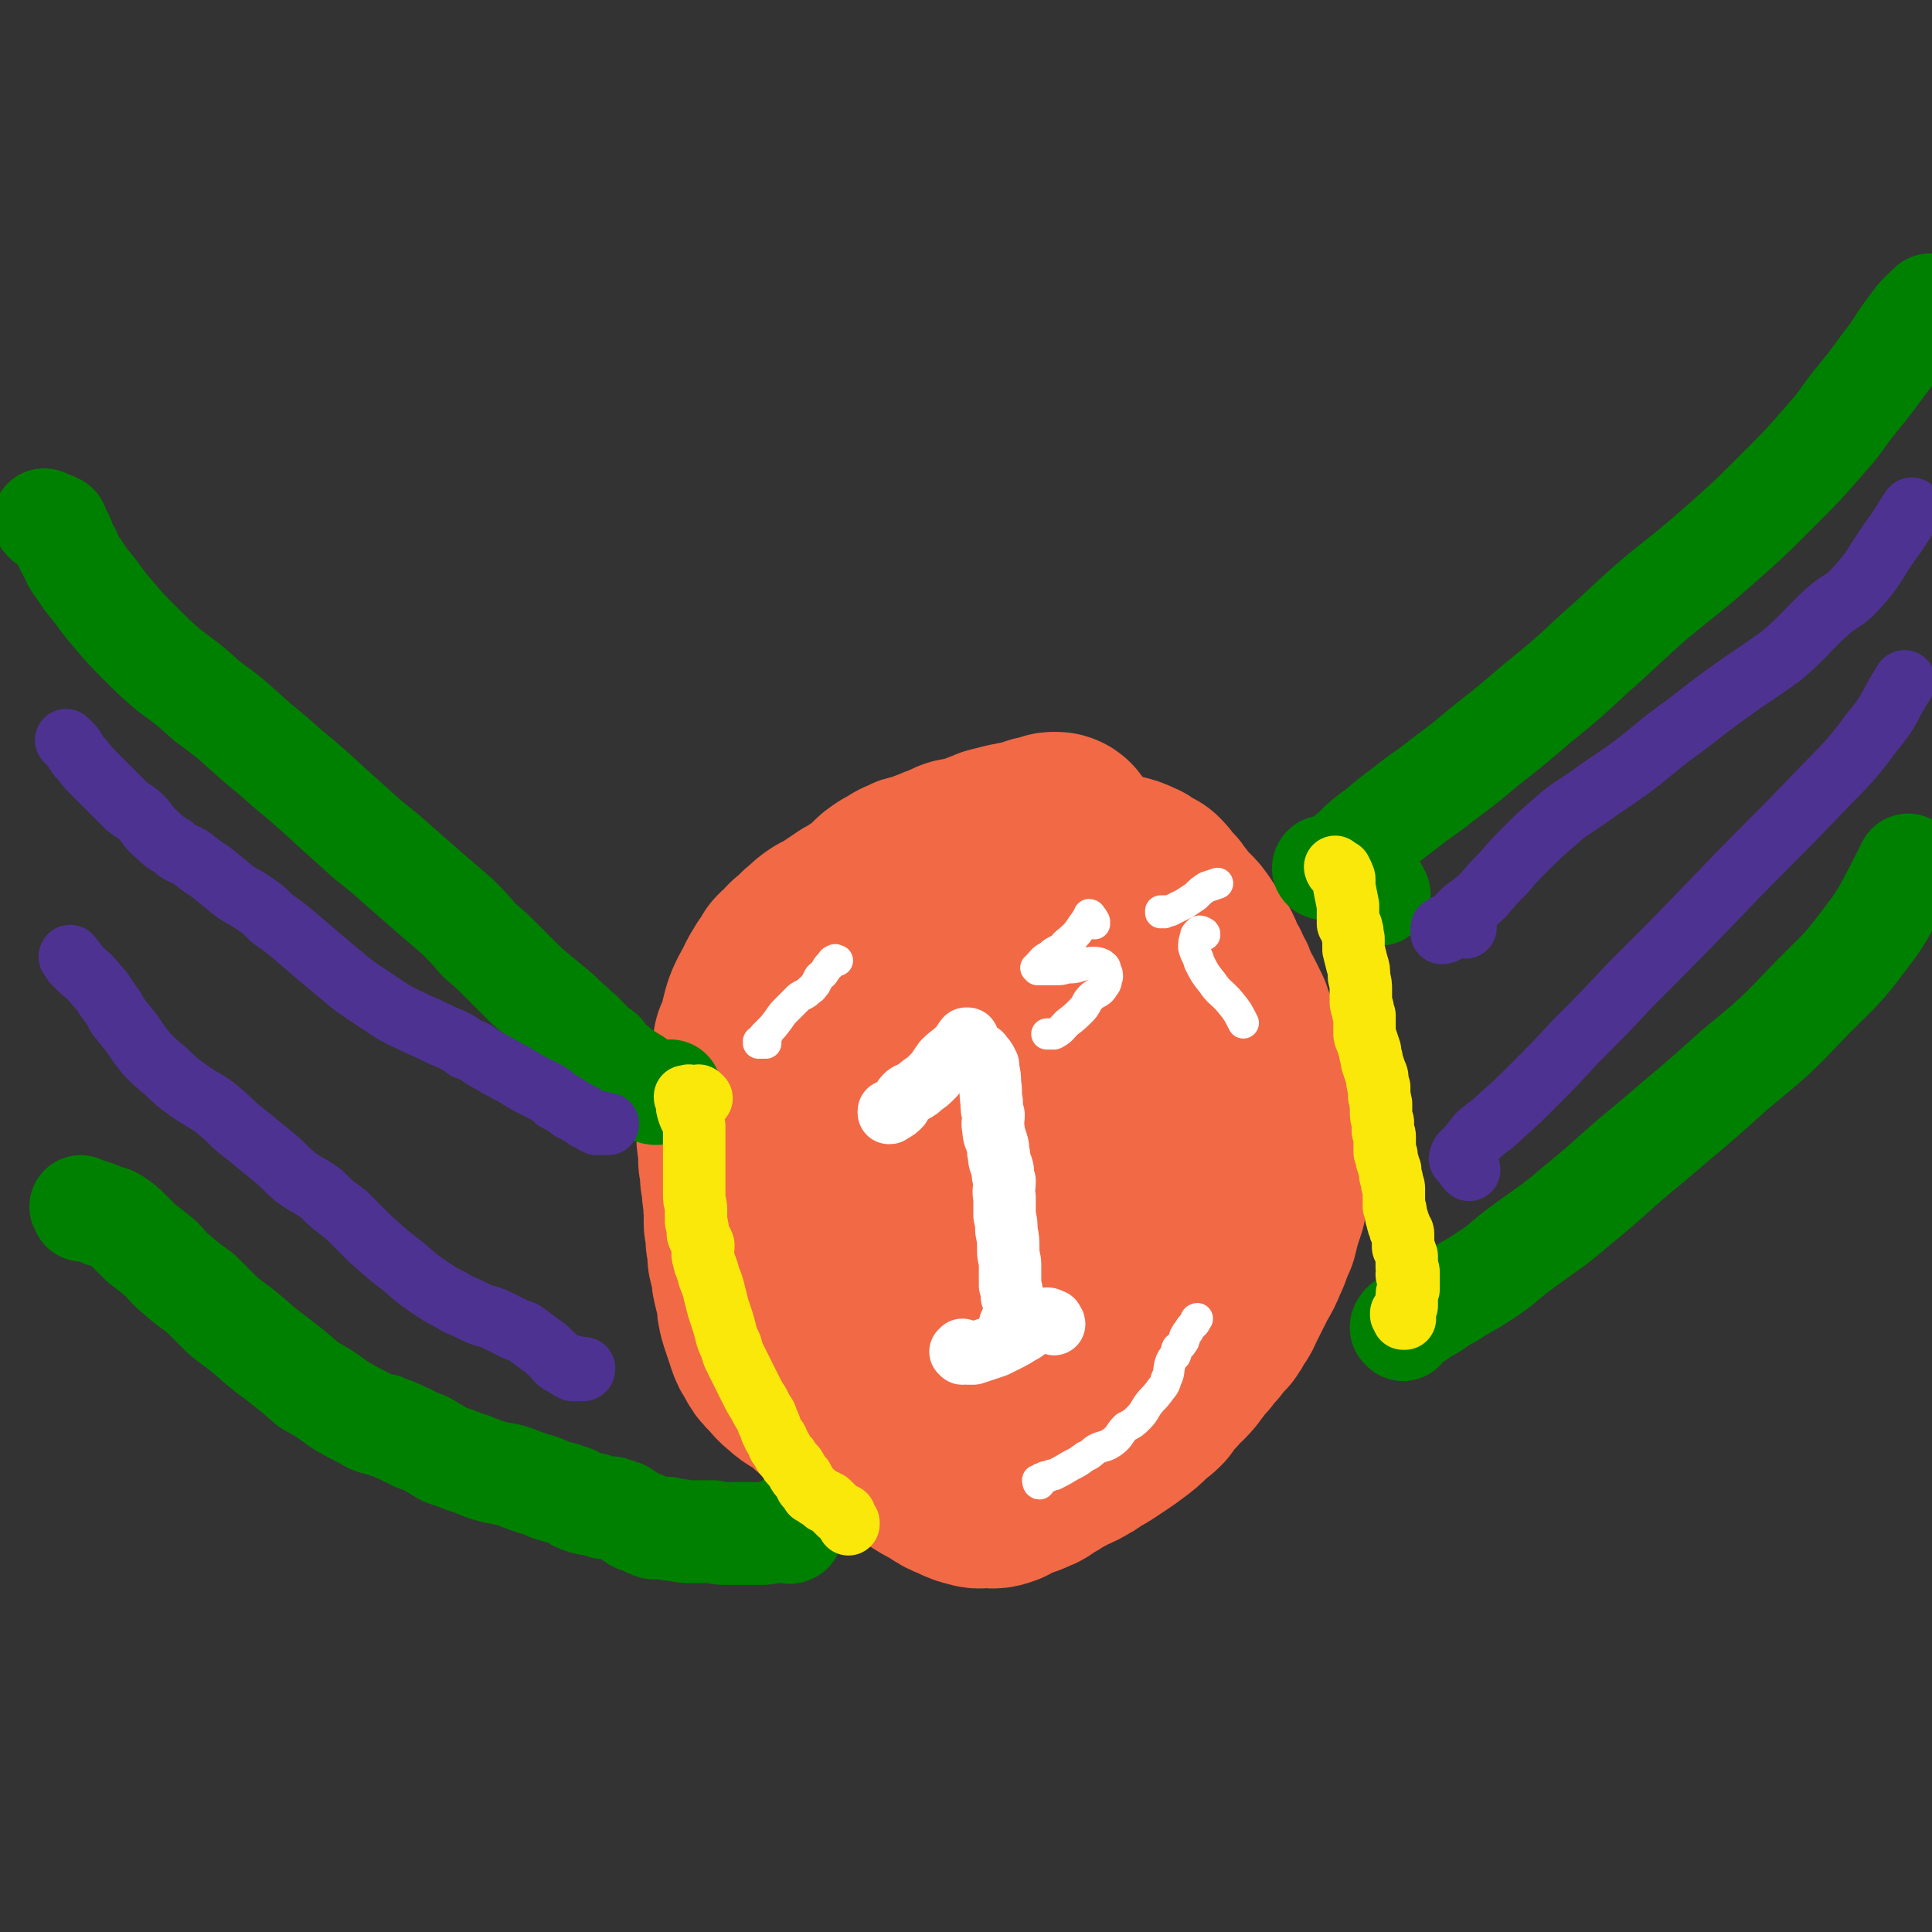 <svg viewBox='0 0 1052 1052' version='1.1' xmlns='http://www.w3.org/2000/svg' xmlns:xlink='http://www.w3.org/1999/xlink'><rect x="0" y="0" width="1052" height="1052" fill="#333333" stroke="none"/><g fill='none' stroke='#F26946' stroke-width='113' stroke-linecap='round' stroke-linejoin='round'><path d='M493,550c0,0 0,-1 -1,-1 0,0 0,1 0,1 0,0 0,0 0,0 0,0 1,0 1,-1 0,0 0,-1 0,-2 '/><path d='M503,542c0,0 -1,-1 -1,-1 0,0 1,1 1,1 0,-1 0,-1 0,-1 -1,0 -1,0 -1,0 0,0 1,0 1,0 0,0 0,0 0,0 0,1 0,1 0,1 0,0 0,0 0,0 -1,0 -1,1 -1,1 0,0 0,0 0,0 -1,0 0,0 -1,0 -1,0 -1,0 -2,0 0,0 0,0 -1,0 -4,-1 -4,-1 -8,-2 -2,0 -2,-1 -4,-2 -1,0 -1,0 -3,0 -1,-1 -1,-1 -3,0 -2,1 -2,1 -4,2 -2,1 -3,1 -5,1 -2,1 -2,1 -4,1 0,0 0,0 -1,0 0,0 0,1 0,1 -3,3 -3,3 -6,6 -2,2 -1,3 -3,5 -3,4 -3,4 -5,8 -3,3 -3,3 -5,6 -2,4 -2,3 -5,6 -1,3 -1,3 -2,5 -2,3 -2,3 -3,5 -1,3 -1,3 -1,5 -1,2 -1,2 -2,5 0,2 0,2 0,4 1,2 1,2 1,4 0,3 0,3 0,5 0,3 0,3 0,6 0,3 0,3 0,5 0,2 0,2 0,4 0,3 0,3 0,6 0,3 0,3 0,6 0,3 0,3 1,6 0,3 1,3 2,6 0,3 0,3 2,6 0,2 0,2 1,4 1,2 1,2 2,3 1,1 1,1 2,3 0,1 0,1 1,3 1,2 1,2 2,4 1,3 1,3 2,5 1,3 1,3 3,6 1,3 1,3 3,6 1,2 1,2 2,3 4,2 4,2 8,4 3,1 4,0 7,2 2,1 1,1 3,2 3,2 3,2 5,3 3,1 3,1 6,1 2,0 2,0 4,0 2,1 2,1 4,2 2,1 2,1 5,2 3,0 3,0 6,0 3,0 3,0 7,0 4,0 4,0 8,0 4,0 4,0 8,0 3,0 3,1 6,1 1,0 1,0 3,0 2,0 2,0 4,0 2,0 2,-1 4,-1 2,0 3,0 5,0 3,-1 4,-1 7,-2 2,-1 2,-2 5,-3 3,-2 3,-2 6,-3 2,-2 3,-1 5,-3 3,-2 3,-1 4,-4 3,-4 2,-4 4,-9 1,-5 1,-5 2,-11 1,-4 1,-4 3,-8 2,-5 3,-5 5,-9 2,-5 2,-5 4,-10 1,-4 -1,-4 0,-9 1,-4 3,-4 3,-8 1,-5 0,-5 0,-10 0,-5 2,-5 1,-9 0,-5 -1,-5 -3,-9 -2,-5 -2,-5 -3,-9 -2,-5 -2,-5 -4,-10 -2,-4 -2,-4 -5,-8 -1,-3 -1,-4 -3,-6 -1,-2 -1,-3 -3,-3 -4,-1 -4,0 -8,0 -5,-1 -5,-1 -10,-1 -5,0 -5,0 -10,0 -4,0 -4,0 -8,1 -4,0 -4,0 -8,1 -5,1 -5,0 -10,2 -4,1 -4,1 -9,3 -5,3 -4,4 -9,6 -5,3 -5,2 -10,5 -3,2 -3,2 -6,5 -2,2 -2,3 -3,5 -1,3 -1,3 -1,6 -1,3 -1,3 -1,6 -1,4 0,4 0,8 0,6 0,6 -1,11 0,5 -1,5 -1,10 0,4 0,4 0,8 0,4 0,4 0,7 0,3 0,3 0,5 0,3 0,3 1,5 0,2 0,2 1,3 2,2 2,3 5,4 4,1 4,1 9,2 5,0 5,0 10,0 5,0 5,0 9,-1 5,-1 5,-1 9,-3 5,-1 5,-2 9,-3 4,-2 5,-1 8,-4 4,-3 4,-4 7,-8 3,-4 3,-5 5,-9 3,-6 3,-6 4,-11 2,-7 1,-7 1,-14 0,-7 1,-7 0,-15 0,-6 0,-6 -2,-12 -2,-6 -3,-5 -4,-11 -2,-4 -2,-4 -3,-9 -1,-3 -1,-3 -3,-6 -1,-3 -2,-3 -3,-6 -1,-2 -1,-2 -2,-4 -2,-2 -2,-2 -4,-4 -2,-2 -2,-2 -5,-4 -3,-2 -3,-2 -6,-3 -4,-2 -3,-3 -7,-4 -4,-2 -4,-1 -7,-2 -3,-1 -3,-1 -6,-2 -3,0 -3,0 -6,0 -2,0 -2,0 -4,-1 -3,0 -3,0 -6,0 -2,1 -2,2 -4,3 -4,1 -4,1 -7,2 -2,1 -2,1 -5,3 -4,2 -4,2 -8,5 -3,1 -4,1 -7,2 -3,2 -3,2 -6,5 -3,3 -3,3 -5,7 -2,4 -2,5 -3,10 -1,3 -1,4 -2,7 -1,4 -1,4 -2,7 -1,3 -2,2 -3,5 -1,2 -1,2 -2,5 -1,2 0,2 -1,4 0,2 -1,2 -1,4 -1,3 -1,3 -2,5 -1,4 -1,4 -2,7 0,4 0,4 -1,8 0,2 0,2 0,5 -1,3 -1,3 -1,6 0,2 -1,2 -1,5 0,2 0,2 0,5 0,3 0,3 0,6 0,4 0,4 1,7 1,3 1,3 1,7 1,2 1,2 2,4 0,3 0,3 1,5 0,4 0,4 1,8 1,3 1,3 1,6 1,2 1,2 2,5 1,3 1,3 2,5 1,3 1,3 3,6 1,3 1,3 3,5 2,3 2,3 4,5 1,2 1,2 3,3 1,1 1,1 2,2 3,2 3,2 6,4 3,1 3,1 6,2 3,1 3,1 6,2 2,1 2,0 4,1 3,1 2,2 5,3 1,1 2,0 3,1 3,2 3,2 5,4 3,1 3,1 5,3 2,1 2,1 4,2 2,1 2,1 4,2 0,0 1,0 1,0 1,0 0,-1 0,-1 3,0 3,1 5,1 2,0 3,0 5,0 2,-1 2,-1 4,-2 4,0 4,0 8,0 4,0 4,0 8,-1 3,0 3,0 6,-1 3,0 3,-1 5,-1 2,-1 2,-1 4,-2 2,-1 2,-1 5,-2 2,-1 2,-1 5,-2 3,-2 3,-2 6,-5 3,-2 3,-2 6,-4 2,-1 2,-1 3,-3 3,-1 3,-1 5,-3 2,-1 2,-1 3,-2 3,-3 3,-3 6,-6 3,-2 3,-3 5,-5 2,-3 2,-3 4,-5 2,-3 2,-3 3,-5 2,-4 2,-3 4,-7 2,-4 3,-4 4,-9 2,-3 1,-3 2,-6 1,-4 1,-4 2,-7 1,-3 1,-3 2,-6 2,-4 2,-4 3,-8 2,-4 2,-4 3,-7 2,-6 2,-5 4,-11 2,-5 2,-5 4,-10 1,-4 1,-4 1,-9 1,-4 1,-4 0,-9 0,-3 0,-3 0,-6 -1,-2 -1,-3 -2,-5 -1,-2 -1,-2 -3,-5 -2,-1 -2,-1 -4,-3 -2,-2 -2,-2 -3,-5 -2,-3 -3,-3 -4,-6 -2,-2 -2,-2 -3,-5 -2,-3 -2,-3 -4,-7 -2,-4 -2,-4 -4,-7 -1,-4 -1,-4 -3,-7 -2,-4 -2,-4 -4,-7 -2,-4 -2,-4 -4,-7 -2,-2 -2,-2 -4,-4 -1,-2 -1,-2 -2,-3 -1,-1 -1,-1 -3,-2 0,-1 0,-1 -1,-1 -1,-1 -1,-1 -2,-2 -1,0 -1,0 -2,-1 0,-1 0,-1 -1,-1 -2,-1 -2,-1 -3,-1 -3,-1 -2,-1 -5,-2 -2,-1 -2,-1 -4,-2 -1,0 -1,0 -3,0 -2,-1 -2,-1 -3,-2 -3,-1 -3,-1 -5,-3 -2,-1 -2,-1 -4,-2 -2,-1 -2,-1 -4,-2 -3,-1 -3,-2 -6,-3 -2,0 -2,0 -4,0 -2,-1 -2,-1 -4,-1 -3,-1 -3,-1 -6,-1 -2,0 -2,0 -5,0 -3,0 -3,0 -6,0 -3,0 -3,-1 -6,-1 -3,0 -3,0 -5,1 -2,0 -2,0 -3,0 -2,1 -2,1 -3,1 -2,1 -2,1 -4,1 -3,1 -3,1 -6,2 -4,2 -4,2 -8,5 -5,2 -5,2 -9,4 -5,3 -5,2 -9,5 -4,2 -4,2 -8,5 -3,2 -3,2 -6,4 -3,2 -3,1 -6,4 -1,1 -1,1 -3,3 -2,2 -2,2 -3,4 -2,1 -2,1 -3,3 -2,3 -1,4 -3,7 -1,3 -1,3 -2,5 -1,3 -1,3 -2,5 -1,3 -1,3 -2,5 -1,3 -1,3 -2,6 -1,2 -1,2 -1,4 -1,3 -1,3 -1,5 -1,2 -1,2 0,4 0,1 0,1 0,2 0,2 0,2 0,3 -1,2 0,2 -1,5 0,2 0,2 0,5 0,3 0,3 -1,5 0,2 0,2 0,4 -1,3 0,3 -1,6 0,2 0,2 0,5 0,3 0,3 0,6 0,3 0,3 0,6 0,2 0,2 0,5 0,2 -1,2 -1,4 0,1 0,1 0,3 0,2 0,2 0,3 0,2 0,2 0,5 0,2 0,2 0,5 0,3 0,3 1,5 0,3 0,3 1,5 0,2 0,2 1,4 0,3 0,3 1,6 1,3 1,3 2,6 1,2 1,2 2,4 1,2 1,2 2,3 1,2 1,2 2,4 1,2 1,2 2,4 1,3 1,3 2,5 2,3 2,3 3,6 1,2 1,2 2,5 0,1 1,1 1,3 2,2 2,2 3,5 1,2 0,2 1,5 1,2 1,2 2,4 1,3 1,3 3,6 1,4 1,4 2,7 1,2 1,2 2,5 1,2 1,2 2,3 2,2 3,2 5,3 2,2 2,2 4,3 2,1 2,0 4,0 1,0 1,1 2,1 2,1 2,1 3,1 2,1 2,2 4,3 2,1 2,1 5,1 1,1 2,1 3,2 3,0 3,1 5,1 2,1 2,1 5,2 2,0 2,0 4,1 2,0 2,1 5,1 2,1 2,1 5,1 4,1 4,1 8,2 4,1 4,1 9,2 4,0 4,0 9,0 3,1 3,1 6,0 2,0 2,0 4,0 2,0 2,-1 3,-1 2,-1 2,0 4,-1 3,-1 3,-1 5,-3 3,-2 3,-3 5,-5 3,-3 3,-2 7,-5 3,-2 3,-3 6,-5 3,-2 4,-1 7,-4 5,-2 5,-3 9,-6 3,-2 3,-1 6,-4 2,-1 2,-2 5,-4 2,-2 2,-2 4,-4 2,-2 2,-2 3,-4 2,-2 2,-2 3,-4 2,-2 2,-2 3,-4 2,-4 2,-4 4,-7 1,-3 1,-3 3,-6 2,-3 3,-3 5,-6 3,-3 2,-3 5,-7 3,-5 3,-5 6,-10 2,-4 2,-4 5,-8 2,-3 2,-3 4,-7 2,-2 2,-2 4,-4 2,-3 2,-3 3,-5 2,-2 2,-2 3,-4 2,-2 2,-2 4,-4 1,-2 1,-2 2,-4 1,-3 1,-3 1,-5 1,-3 1,-3 1,-5 0,-2 0,-2 0,-4 0,-2 0,-2 0,-3 0,-3 0,-3 0,-5 0,-4 0,-4 0,-7 0,-4 0,-4 -1,-7 0,-3 -1,-3 -1,-5 -1,-3 -1,-3 -1,-6 -1,-4 0,-4 -1,-7 -1,-4 -1,-4 -2,-7 -1,-3 -1,-3 -3,-5 0,-2 -1,-2 -2,-4 0,-2 0,-2 -1,-4 -2,-3 -2,-3 -3,-5 -2,-4 -2,-4 -4,-7 -2,-5 -2,-4 -5,-9 -2,-3 -2,-3 -3,-6 -2,-4 -2,-4 -3,-7 -1,-1 -1,-1 -2,-2 -1,-2 -1,-2 -2,-4 -1,-2 -1,-2 -2,-4 -1,-1 -2,-1 -3,-3 -1,-2 -1,-2 -2,-4 -2,-1 -2,-1 -3,-3 -2,-2 -2,-2 -3,-3 -2,-2 -2,-2 -4,-4 -2,-2 -2,-2 -5,-4 -1,-1 -2,-1 -4,-2 -2,-1 -2,-1 -4,-2 -4,-1 -4,-1 -7,-3 -4,-1 -4,-1 -8,-3 -4,-1 -4,0 -7,-1 -5,-1 -5,-1 -8,-3 -6,-1 -6,-1 -11,-3 -7,-3 -7,-3 -14,-6 '/><path d='M577,457c-1,0 -1,-1 -1,-1 0,0 0,0 0,0 0,0 0,-1 -1,-1 0,0 0,0 -1,0 -1,0 -1,0 -1,1 -1,0 -1,0 -2,0 -1,0 -1,0 -2,1 -1,0 -1,0 -3,0 -3,1 -3,1 -6,2 -5,1 -5,1 -10,2 -4,1 -4,1 -8,2 -2,1 -2,1 -5,2 -3,1 -3,2 -5,2 -4,1 -4,1 -8,2 -3,0 -3,1 -6,2 -2,1 -2,1 -5,2 -2,1 -2,1 -5,2 -2,1 -2,1 -4,2 -2,1 -2,0 -4,1 -2,0 -2,0 -3,1 -2,1 -2,1 -3,1 -2,1 -2,1 -3,2 -2,1 -2,1 -4,2 -3,2 -3,2 -5,4 -2,2 -2,2 -4,4 -1,1 -1,1 -1,1 -3,2 -3,2 -5,3 -4,3 -4,2 -8,5 -3,2 -3,2 -6,4 -3,2 -3,2 -7,4 -3,2 -3,2 -6,5 -3,2 -2,2 -5,5 -1,1 -1,1 -3,2 -1,1 -1,1 -2,3 -2,1 -2,1 -4,3 -1,2 -1,2 -2,4 -2,2 -2,2 -3,4 -2,3 -2,3 -3,6 -2,3 -2,3 -3,5 -2,4 -2,4 -3,7 -1,4 -1,4 -2,8 -1,4 -1,4 -3,8 0,4 0,4 -1,7 0,2 0,2 -1,4 0,3 0,3 0,5 -1,2 -1,2 -1,4 -1,3 -1,3 -2,5 -1,3 -1,3 -1,5 -1,1 -1,1 -1,3 -1,3 -1,3 -2,6 0,3 0,3 0,5 0,3 0,3 0,5 0,3 0,3 1,6 0,4 0,4 0,8 1,4 1,4 1,9 1,4 1,4 1,8 1,4 0,4 1,8 0,4 0,4 0,9 1,4 1,4 1,9 1,4 1,5 1,9 1,4 1,4 2,8 0,3 0,3 1,7 1,4 1,4 2,8 0,4 0,4 1,8 1,3 1,3 2,6 1,3 1,3 2,6 1,3 1,3 3,6 2,4 2,4 5,7 3,3 3,4 7,7 4,4 5,3 10,7 4,3 3,3 7,6 5,4 5,3 10,7 4,3 4,3 8,6 4,2 4,2 7,4 4,2 5,2 8,4 5,3 5,3 9,6 4,3 4,3 9,6 6,4 6,4 12,7 4,3 4,3 9,5 4,2 4,2 8,3 3,1 3,0 6,0 3,0 3,1 6,0 3,-1 3,-1 5,-3 2,-1 2,-1 5,-2 3,-1 3,0 6,-2 4,-1 4,-2 7,-4 5,-2 4,-3 9,-5 4,-3 5,-2 10,-5 4,-2 3,-2 7,-5 3,-1 3,-1 6,-3 3,-2 3,-2 6,-4 3,-2 3,-2 7,-5 4,-3 4,-3 7,-6 3,-3 4,-3 7,-6 2,-3 2,-3 4,-6 2,-2 3,-2 4,-4 2,-2 2,-2 4,-4 2,-1 1,-2 3,-3 1,-2 1,-2 3,-4 2,-3 2,-3 5,-6 2,-3 2,-3 5,-6 2,-3 2,-3 5,-6 2,-2 2,-2 3,-5 2,-3 3,-3 4,-6 2,-4 2,-4 4,-8 2,-4 2,-4 4,-8 3,-5 3,-5 5,-10 3,-6 2,-6 5,-12 1,-4 1,-4 2,-8 1,-3 1,-3 2,-6 1,-3 1,-3 1,-6 1,-2 1,-2 1,-5 0,-3 1,-3 0,-6 0,-4 -1,-4 -2,-8 -2,-5 -1,-5 -2,-10 -1,-4 -1,-4 -2,-9 0,-5 0,-5 0,-10 -1,-3 -1,-3 -2,-7 -1,-4 -1,-4 -2,-8 -1,-4 -1,-4 -2,-8 -2,-4 -2,-4 -3,-8 -1,-4 -1,-4 -2,-8 -2,-4 -2,-4 -3,-8 -2,-4 -2,-4 -4,-8 -1,-2 -1,-2 -3,-5 -1,-4 -1,-4 -3,-7 -1,-3 -1,-3 -3,-6 -2,-3 -1,-3 -3,-7 -2,-3 -2,-3 -4,-6 -2,-3 -2,-3 -4,-6 -2,-3 -2,-3 -4,-5 -2,-2 -2,-2 -4,-4 -2,-2 -2,-2 -3,-4 -2,-2 -2,-2 -3,-4 -2,-2 -2,-2 -4,-4 -1,-2 -1,-2 -3,-4 -2,-1 -2,-1 -4,-2 -2,-1 -2,-2 -3,-2 -4,-2 -4,-2 -8,-3 -5,-1 -5,0 -10,-1 -7,-2 -7,-2 -13,-3 -8,-2 -8,-2 -15,-3 -8,0 -8,0 -16,1 -10,1 -10,1 -19,4 -9,3 -9,4 -18,9 '/></g>
<g fill='none' stroke='#FFFFFF' stroke-width='17' stroke-linecap='round' stroke-linejoin='round'><path d='M566,807c0,0 -1,-1 -1,-1 0,0 0,2 1,2 0,0 0,-1 1,-2 0,0 0,0 0,-1 1,0 1,0 1,0 1,-1 1,-1 2,-1 1,0 1,0 1,0 1,-1 2,-1 3,-1 4,-2 4,-2 9,-5 4,-2 4,-2 8,-5 3,-1 3,-2 6,-4 4,-2 5,-1 9,-4 4,-3 3,-4 7,-8 4,-2 4,-2 7,-5 3,-3 3,-4 5,-7 3,-4 3,-3 6,-7 2,-3 3,-3 4,-7 2,-4 1,-4 2,-8 1,-3 1,-3 3,-5 1,-2 0,-2 1,-4 1,-1 2,-1 3,-3 1,-1 1,-2 1,-3 1,-2 1,-2 2,-3 1,-2 1,-2 3,-4 0,0 0,0 0,0 1,-1 1,-1 1,-2 1,-1 1,-1 1,-1 0,0 -1,0 -1,1 '/><path d='M417,568c0,0 0,0 -1,-1 0,0 0,0 -1,0 0,0 0,0 0,1 -1,0 -1,0 -1,0 0,0 0,0 -1,-1 0,0 0,0 0,0 0,0 0,0 0,0 0,1 0,1 0,1 '/><path d='M417,565c0,0 -1,-1 -1,-1 0,0 0,1 0,1 0,0 0,0 0,-1 0,0 0,0 0,0 0,0 0,0 0,0 0,0 0,0 1,0 0,0 0,-1 0,-1 0,0 0,0 0,0 0,0 0,0 1,0 0,-1 0,-1 0,-1 3,-3 3,-3 6,-7 2,-3 2,-3 5,-6 3,-3 3,-3 6,-6 3,-2 3,-1 6,-4 2,-1 1,-1 3,-3 1,-2 1,-2 2,-4 2,-2 2,-1 3,-3 1,-1 1,-2 2,-3 0,0 1,0 1,-1 1,-1 1,-2 2,-2 1,-1 1,0 2,0 '/></g>
<g fill='none' stroke='#008000' stroke-width='56' stroke-linecap='round' stroke-linejoin='round'><path d='M722,473c-1,0 -2,0 -1,-1 0,0 1,0 1,0 0,0 0,1 1,1 0,0 0,0 0,-1 0,0 0,0 1,0 0,0 -1,0 -1,0 1,0 1,0 1,0 0,0 0,0 0,0 0,0 0,0 0,1 0,0 0,0 1,0 0,0 0,1 0,1 0,0 0,-1 0,-1 1,-1 1,-1 2,-1 5,-5 5,-5 10,-9 6,-6 6,-6 13,-11 7,-6 7,-6 15,-12 10,-8 10,-7 20,-15 12,-9 12,-9 24,-19 14,-11 14,-11 28,-23 16,-13 16,-13 31,-27 16,-14 16,-15 32,-29 18,-15 18,-14 35,-29 17,-15 17,-15 33,-31 14,-14 14,-14 27,-29 8,-9 7,-9 14,-18 9,-11 9,-11 17,-22 8,-10 7,-11 15,-21 4,-6 5,-6 10,-11 '/><path d='M764,724c0,-1 -1,-1 -1,-1 0,-1 0,-1 1,-1 0,0 0,-1 0,-1 0,0 0,0 1,0 1,-1 1,-1 2,-1 4,-2 4,-2 8,-5 8,-4 7,-5 15,-9 9,-6 9,-5 18,-11 11,-7 10,-8 21,-16 15,-11 15,-10 29,-22 21,-17 20,-18 41,-35 22,-19 23,-19 45,-39 23,-19 23,-19 44,-41 14,-14 15,-14 27,-30 10,-13 10,-14 18,-29 3,-6 3,-6 6,-12 '/><path d='M25,284c0,-1 -1,-1 -1,-1 0,0 1,1 2,1 0,0 0,0 0,0 1,1 1,1 2,1 1,0 1,0 1,0 1,1 1,1 2,1 1,2 0,2 1,4 2,2 2,2 3,5 1,3 1,3 3,6 2,5 2,5 5,9 4,6 4,6 9,12 5,7 5,7 11,14 6,7 6,7 13,14 8,8 8,8 16,15 11,8 11,8 21,17 11,8 11,8 21,17 11,10 11,9 22,19 12,10 12,10 24,21 10,9 10,9 20,18 10,8 10,8 19,16 8,7 8,7 16,14 7,6 7,6 14,12 6,6 6,6 12,13 7,6 7,6 13,12 6,6 6,6 13,13 6,5 6,5 12,10 5,4 5,4 10,9 4,3 4,4 8,7 5,5 5,6 11,10 4,5 4,5 9,9 4,3 4,3 9,6 4,4 4,4 9,7 3,1 3,0 6,0 2,0 2,0 4,-1 '/><path d='M45,658c0,0 -1,-1 -1,-1 0,0 1,1 1,2 1,0 1,0 2,0 1,0 1,0 2,0 4,1 4,1 7,3 4,1 4,0 8,3 3,2 3,2 6,5 3,3 3,3 7,7 4,3 4,3 9,7 5,4 4,5 9,9 7,6 7,6 14,11 6,6 6,6 12,12 7,6 7,5 14,11 8,7 8,7 16,13 9,7 9,7 17,14 9,5 9,5 17,11 7,4 7,4 13,7 5,3 5,3 11,4 3,2 4,1 7,3 4,1 3,2 7,3 4,3 5,2 9,4 5,3 5,3 10,6 6,2 6,2 11,4 7,2 7,3 14,5 7,2 7,1 13,3 5,2 5,2 11,4 4,1 4,1 8,3 3,1 3,1 7,2 3,1 3,1 6,2 2,2 2,2 5,3 3,1 3,1 6,1 3,1 3,1 6,2 2,0 2,0 4,0 1,1 1,1 3,1 1,1 1,1 3,1 1,1 1,1 3,2 1,1 1,1 3,2 2,2 2,1 5,2 3,2 3,2 6,3 2,0 3,0 6,0 3,0 2,1 5,1 4,0 4,1 7,1 3,0 3,0 5,0 2,0 2,0 4,0 3,0 3,0 5,0 4,1 4,1 7,1 4,0 4,0 7,0 3,0 3,0 5,0 4,0 4,0 7,0 3,0 3,0 6,-1 2,0 2,0 4,0 2,0 2,0 4,0 1,0 1,0 2,0 0,0 0,0 0,0 0,0 0,1 0,0 0,0 0,0 1,0 0,0 0,0 0,0 0,0 0,0 0,0 0,0 0,0 0,0 -1,-1 -1,-1 -1,-2 -1,-1 0,-1 1,-2 0,-1 0,-1 1,-1 '/><path d='M751,487c-1,0 -1,-1 -1,-1 0,0 -1,0 -1,0 0,0 1,0 1,-1 0,0 0,0 -1,0 0,0 0,0 0,0 0,0 0,0 0,0 0,0 0,0 0,0 0,0 0,0 0,0 0,0 0,0 0,0 0,0 0,0 0,0 -1,0 -1,1 -1,1 '/></g>
<g fill='none' stroke='#FAE80B' stroke-width='34' stroke-linecap='round' stroke-linejoin='round'><path d='M728,473c0,0 -1,-1 -1,-1 0,0 0,1 1,2 0,0 0,-1 1,0 0,0 0,0 1,0 0,0 0,0 0,0 0,1 0,1 0,1 0,0 0,0 0,1 0,0 0,0 1,0 0,0 0,0 0,0 0,1 0,1 0,2 1,0 1,0 1,1 0,2 0,2 0,4 1,5 1,5 2,10 0,2 0,3 0,5 0,2 0,2 0,5 1,1 2,1 2,3 1,2 0,3 1,5 0,3 0,3 0,6 1,4 1,4 2,8 1,3 1,3 1,7 1,4 1,4 1,7 0,3 0,3 0,6 0,2 0,2 1,4 0,2 0,2 1,4 0,2 0,2 0,4 0,3 0,3 0,5 0,2 0,2 1,4 1,3 1,3 2,6 0,3 1,3 1,6 1,3 1,3 2,6 1,2 1,2 1,4 0,2 0,2 1,4 0,2 0,2 0,5 1,2 0,2 1,4 0,2 0,2 0,4 0,3 0,3 1,6 0,2 0,2 0,5 1,2 1,2 1,3 0,3 0,3 0,5 0,1 0,1 0,3 0,1 0,1 1,2 0,3 0,3 1,5 0,1 0,1 1,3 0,2 0,2 0,3 1,2 1,2 1,4 0,2 1,1 1,3 0,2 0,2 0,5 0,1 0,1 0,3 0,1 0,1 0,2 1,2 1,2 1,3 0,2 0,2 1,4 0,2 0,2 1,3 0,2 0,2 1,3 0,0 0,0 0,1 1,0 1,0 1,1 0,0 0,0 0,0 0,1 0,1 0,1 0,1 0,1 0,1 0,2 0,2 0,5 1,2 1,2 2,5 0,2 0,2 0,3 0,2 0,2 0,3 1,2 1,2 1,3 0,1 0,1 -1,1 0,0 0,0 0,0 0,0 0,0 0,0 0,0 0,0 0,0 0,0 0,0 0,0 0,0 0,0 0,0 0,0 0,0 0,0 0,1 1,1 1,1 0,1 0,1 0,2 0,0 0,0 0,1 0,2 0,2 0,4 -1,2 -1,2 -1,5 0,2 0,2 0,4 -1,2 -1,2 -1,3 0,1 0,1 0,2 -1,1 -1,1 -1,2 0,0 0,0 0,0 1,0 1,0 1,0 0,0 0,0 0,0 0,0 -1,0 -1,0 0,0 0,-1 0,-1 -1,-1 -1,-1 -1,-1 0,-1 0,-1 0,-1 0,0 0,0 0,0 '/><path d='M382,598c0,0 -1,-1 -1,-1 -1,-1 -1,0 -1,0 -2,0 -2,0 -3,0 0,0 0,0 -1,0 -1,0 -1,-1 -1,0 -1,0 -1,0 -1,0 0,0 -1,0 -1,0 0,1 0,1 1,2 0,0 0,0 0,1 0,3 0,3 1,6 1,3 2,3 3,7 0,4 0,4 0,8 0,6 0,6 0,11 0,5 0,5 0,10 0,5 0,5 0,9 0,4 1,4 1,8 0,3 0,3 0,6 1,4 1,4 1,7 1,3 2,3 3,6 0,4 -1,4 0,7 1,5 2,5 3,10 2,5 2,5 3,9 1,4 1,4 2,8 1,3 1,3 2,6 1,3 1,3 2,7 1,4 1,4 3,8 1,4 1,4 3,8 2,4 2,4 4,8 2,4 2,4 4,8 2,4 2,4 4,7 2,4 2,4 4,7 1,3 1,3 2,5 1,3 1,3 2,5 1,2 1,2 2,3 1,2 1,2 1,3 1,1 1,1 2,3 1,2 1,2 3,4 1,2 1,2 3,4 1,1 1,1 2,3 1,2 1,2 3,4 1,2 1,2 2,4 2,2 2,2 3,4 1,0 1,0 2,1 1,1 1,1 3,2 1,1 1,1 2,1 0,1 0,1 1,1 0,0 0,0 0,0 1,0 1,0 1,0 0,0 -1,0 -1,0 1,0 2,1 3,2 1,1 1,1 2,2 1,1 1,1 2,2 1,0 1,0 2,1 1,0 1,0 1,0 0,1 0,1 0,1 0,1 0,1 0,1 1,0 1,0 1,1 0,0 0,0 1,1 0,0 0,0 0,0 0,1 0,1 0,1 0,0 0,0 0,0 '/></g>
<g fill='none' stroke='#4D3292' stroke-width='34' stroke-linecap='round' stroke-linejoin='round'><path d='M798,505c0,0 0,-1 -1,-1 -1,0 -1,0 -2,0 -1,0 -1,-1 -2,-1 -1,0 -1,1 -2,1 -1,0 -1,0 -2,0 0,0 0,0 -1,0 0,0 0,0 -1,0 0,1 0,1 0,1 -1,0 -1,0 -1,0 0,0 0,0 0,0 -1,0 -1,0 -1,1 0,0 0,0 0,1 0,0 0,0 0,0 0,1 0,1 0,1 1,0 2,0 2,-1 5,-5 5,-6 10,-11 5,-4 6,-4 11,-9 5,-6 5,-6 11,-12 5,-6 5,-6 11,-12 8,-8 8,-8 16,-15 9,-8 9,-7 19,-14 11,-8 12,-8 23,-16 12,-9 12,-10 24,-19 14,-10 14,-11 28,-21 15,-11 15,-10 30,-21 13,-11 12,-12 25,-24 8,-7 9,-5 16,-13 10,-11 9,-12 18,-25 6,-8 6,-9 12,-18 '/><path d='M800,637c0,0 -1,-1 -1,-1 -1,-1 -1,-2 -2,-3 -1,-1 -1,-1 -1,-1 0,-1 0,-1 -1,-1 0,-1 0,-1 1,-2 0,-1 0,-1 1,-1 4,-5 4,-5 8,-10 7,-6 7,-5 13,-11 8,-7 8,-7 16,-15 12,-12 12,-12 24,-25 15,-15 15,-15 30,-31 26,-26 26,-26 51,-52 24,-25 25,-25 49,-50 16,-17 17,-16 31,-35 11,-13 9,-14 18,-28 '/><path d='M37,404c0,0 -1,-1 -1,-1 1,1 1,1 2,2 2,2 2,2 3,4 2,3 2,3 4,5 3,4 3,4 7,8 4,4 4,4 8,8 4,4 4,4 8,8 4,4 5,3 9,7 4,4 3,5 8,9 4,4 4,4 9,7 4,4 5,3 10,6 5,4 5,4 11,8 5,4 5,4 11,9 5,4 5,3 11,7 6,4 6,4 11,9 7,5 7,5 13,10 7,6 7,6 14,12 6,5 6,5 12,10 6,5 6,5 12,9 6,4 6,4 12,8 6,4 7,4 13,7 6,3 7,3 13,6 4,2 4,2 9,4 4,2 4,2 8,5 3,1 3,1 5,2 3,2 3,2 6,4 4,2 4,2 7,4 3,1 3,2 6,3 5,3 5,3 10,6 4,2 4,2 8,4 4,2 4,2 7,5 4,2 4,2 8,5 3,1 3,2 6,3 2,2 2,2 5,3 1,1 1,1 3,2 1,0 1,0 1,0 0,0 0,0 0,0 0,0 1,0 1,0 -1,-1 -1,-1 -2,-1 0,0 0,0 0,0 1,0 1,0 1,0 1,0 1,0 2,1 1,0 1,0 3,0 '/><path d='M39,522c0,-1 -1,-2 -1,-1 0,0 1,0 1,1 1,1 1,1 1,2 1,0 1,0 1,0 1,1 0,1 1,2 1,1 1,1 2,2 5,4 5,4 9,9 4,4 3,4 6,8 3,4 3,4 5,8 4,5 4,5 8,10 4,6 4,6 8,11 5,5 5,5 10,9 6,6 6,6 13,11 7,5 7,4 14,9 6,5 6,5 11,10 5,4 5,4 10,8 6,5 6,5 11,9 6,5 6,6 12,11 7,5 7,4 14,9 6,6 6,6 13,11 7,7 7,7 14,14 9,8 9,8 18,15 8,7 8,7 17,13 6,4 6,3 12,7 5,2 5,2 9,4 4,2 4,2 8,3 3,1 3,1 5,2 2,1 2,1 4,2 2,1 2,1 4,2 3,2 4,1 7,3 4,3 4,3 8,6 3,2 3,2 6,5 3,2 2,3 5,5 2,1 2,1 5,3 0,0 1,0 1,0 1,1 1,1 1,1 1,0 1,0 1,0 0,0 -1,0 -1,-1 0,0 0,0 0,0 0,0 0,0 0,0 0,0 0,-1 0,-1 1,0 1,1 2,1 1,1 1,0 2,0 1,1 0,1 1,1 1,0 1,0 1,-1 '/></g>
<g fill='none' stroke='#FFFFFF' stroke-width='34' stroke-linecap='round' stroke-linejoin='round'><path d='M536,577c0,-1 0,-1 -1,-1 0,-1 0,0 0,0 -1,-1 0,-1 -1,-2 0,0 0,0 0,0 0,0 0,0 0,0 0,1 0,1 0,1 0,0 0,0 0,0 1,1 1,1 1,1 0,0 0,0 0,0 0,1 0,1 1,1 0,1 0,1 0,1 0,0 0,0 1,0 0,1 0,1 0,2 0,0 0,0 0,0 0,0 0,0 1,0 0,0 0,0 0,1 0,1 0,1 0,1 1,4 1,4 1,8 1,5 0,5 1,10 0,4 0,4 1,7 0,4 -1,4 0,8 0,4 1,4 2,8 1,3 0,3 1,6 0,4 1,4 2,8 0,3 0,3 1,6 0,5 -1,5 0,9 0,5 0,5 0,10 1,4 1,4 1,8 1,5 1,5 1,11 0,4 1,4 1,8 0,3 0,3 0,6 0,3 0,3 0,5 1,3 1,3 1,6 1,1 1,1 1,3 1,2 1,2 1,4 1,2 1,2 1,3 0,1 0,1 0,1 1,1 0,1 0,1 1,1 1,0 1,0 1,0 0,0 0,0 -1,1 -1,1 -1,1 0,0 0,0 0,-1 0,0 0,1 0,0 0,0 0,0 -1,0 0,0 0,0 0,-1 0,0 0,0 0,0 0,0 0,0 0,-1 0,0 0,0 0,0 0,0 0,0 0,0 0,1 0,1 0,1 0,0 0,0 0,0 0,0 0,0 0,0 0,0 -1,0 -1,1 0,1 0,1 0,1 0,1 -1,1 -1,1 0,0 0,0 0,1 0,0 0,0 0,0 0,0 0,0 0,1 0,0 0,1 0,1 -1,-1 -1,-1 -1,-1 0,-1 0,-1 0,-1 '/><path d='M527,567c0,0 -1,0 -1,-1 0,0 1,0 1,0 0,0 0,0 0,0 0,-1 0,0 0,0 -1,0 -1,-1 -1,0 0,0 0,0 -1,1 -1,2 -1,2 -3,4 -4,4 -4,3 -8,7 -3,4 -3,5 -6,8 -3,3 -3,3 -6,5 -2,2 -2,2 -4,3 -3,2 -3,1 -5,3 -2,2 -1,3 -3,4 -2,2 -2,2 -4,3 -1,1 -1,1 -2,1 0,1 0,1 0,1 1,0 1,0 1,-1 1,0 0,0 1,0 0,0 0,0 0,0 2,-1 2,-1 4,-3 '/><path d='M524,737c0,0 -1,-1 -1,-1 0,0 1,1 1,1 0,-1 0,-1 0,-1 0,-1 0,-1 0,-1 1,1 1,1 1,1 1,1 1,1 2,1 0,0 1,0 1,0 1,0 1,0 2,0 6,-2 6,-2 12,-4 4,-2 4,-2 8,-4 4,-2 3,-2 7,-4 3,-2 3,-3 6,-4 2,-1 2,-1 4,-2 2,0 2,-1 3,-1 1,0 1,0 2,1 1,1 0,1 1,1 0,1 1,1 1,1 0,-1 -1,-1 -1,-2 '/></g>
<g fill='none' stroke='#FFFFFF' stroke-width='17' stroke-linecap='round' stroke-linejoin='round'><path d='M584,523c0,0 -1,-1 -1,-1 0,0 0,0 1,1 0,0 0,0 0,0 0,0 0,0 0,0 0,0 0,0 1,0 0,0 0,0 0,0 1,0 1,0 1,0 0,-1 0,-1 -1,-1 0,-1 0,0 -1,-1 0,0 0,0 -1,-1 -1,0 -1,0 -1,0 -1,0 -1,0 -2,0 -1,0 -1,-1 -2,-1 -4,1 -4,0 -7,2 -3,1 -3,2 -5,4 -1,1 -1,1 -1,2 -1,0 -1,0 -1,0 1,0 1,1 1,1 2,0 2,0 3,0 3,0 3,0 6,0 4,0 4,0 7,-1 4,0 4,0 7,-1 4,-1 4,-2 7,-2 2,0 3,0 5,1 1,1 2,1 2,3 1,2 1,2 1,4 -1,2 0,3 -2,5 -2,4 -4,3 -7,6 -3,3 -2,4 -5,7 -4,4 -4,4 -8,7 -3,3 -3,4 -7,6 -1,0 -2,0 -3,0 -1,0 -1,0 -1,0 '/><path d='M596,503c0,0 0,-1 -1,-1 0,0 1,0 1,0 0,-1 -1,-1 -1,-1 0,-1 0,-1 0,-1 -1,0 -1,0 -1,-1 0,0 0,0 0,0 0,-1 -1,-1 -1,-1 0,1 0,1 -1,2 -1,1 0,2 -2,3 -4,6 -4,6 -10,11 -3,4 -5,3 -8,6 -2,3 -2,3 -3,6 '/><path d='M634,497c0,0 0,0 -1,-1 0,0 0,1 -1,1 0,0 0,0 0,0 0,0 0,-1 0,-1 0,0 0,0 1,0 0,0 0,1 1,0 1,0 1,0 3,0 4,-2 4,-2 8,-4 3,-2 3,-2 6,-4 3,-3 3,-3 6,-5 3,-1 3,-1 6,-2 '/><path d='M656,509c0,-1 0,-1 -1,-1 0,-1 0,0 0,0 -1,-1 -1,-1 -2,-1 0,0 -1,1 -1,1 -1,1 -1,1 -1,2 -1,3 -1,3 -1,6 1,4 2,4 3,8 3,6 3,6 7,11 4,6 5,5 10,11 4,5 4,5 7,11 '/></g>
</svg>